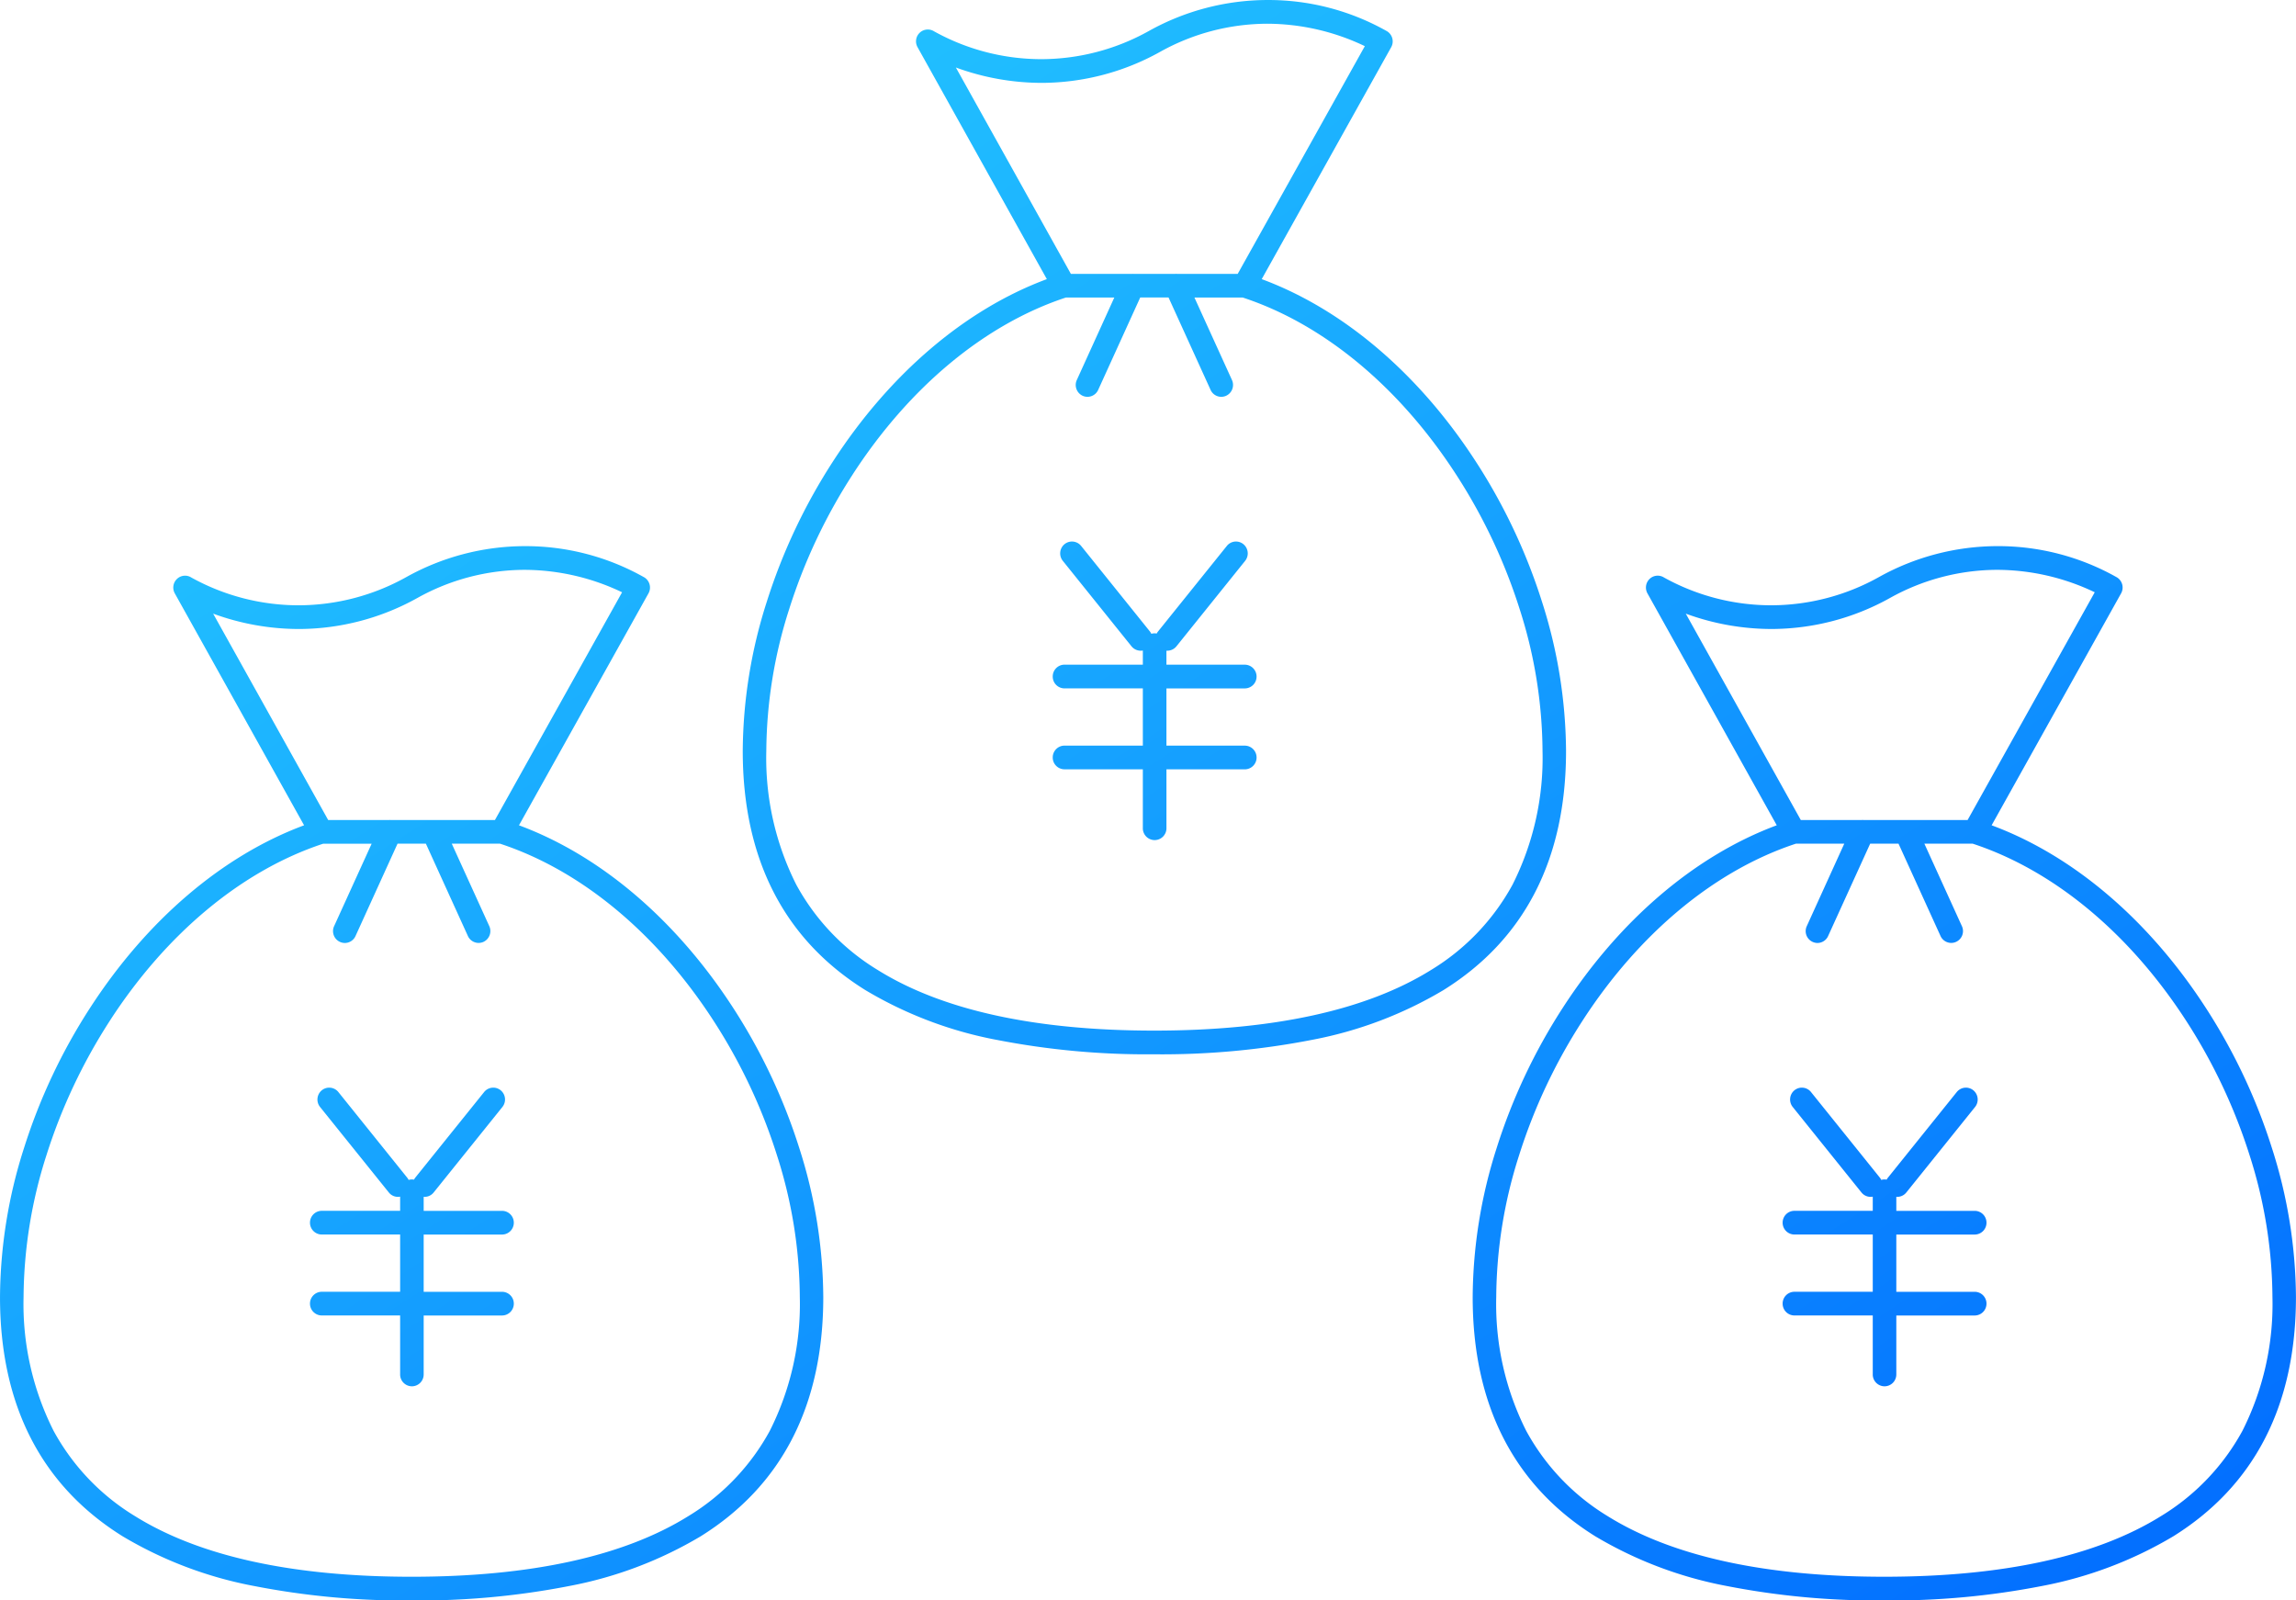 <svg xmlns="http://www.w3.org/2000/svg" xmlns:xlink="http://www.w3.org/1999/xlink" width="231.022" height="161.017" viewBox="0 0 231.022 161.017">
  <defs>
    <linearGradient id="linear-gradient" x1="0.095" y1="0.041" x2="0.993" y2="1" gradientUnits="objectBoundingBox">
      <stop offset="0" stop-color="#26cdff"/>
      <stop offset="1" stop-color="#016bff"/>
    </linearGradient>
  </defs>
  <path id="合体_27" data-name="合体 27" d="M-11496.314-4211.442a40.445,40.445,0,0,1-13.17-4.99c-8.187-5.1-12.337-13.2-12.337-24.076a49.964,49.964,0,0,1,2.41-14.98,58.207,58.207,0,0,1,6.661-14.125c5.726-8.841,13.323-15.306,21.525-18.354l-13.011-23.335a1.2,1.2,0,0,1,.215-1.449,1.176,1.176,0,0,1,1.451-.144,22.281,22.281,0,0,0,10.82,2.794,22.3,22.3,0,0,0,10.794-2.832,24.574,24.574,0,0,1,11.9-3.12,24.254,24.254,0,0,1,12.077,3.154,1.2,1.2,0,0,1,.4,1.6l-13.026,23.332c8.2,3.038,15.807,9.5,21.537,18.347a58.252,58.252,0,0,1,6.668,14.132,49.959,49.959,0,0,1,2.416,14.984c0,10.873-4.156,18.973-12.348,24.076a40.494,40.494,0,0,1-13.177,4.99,78.844,78.844,0,0,1-15.914,1.46A78.66,78.66,0,0,1-11496.314-4211.442Zm-14.45-56.869a55.685,55.685,0,0,0-6.387,13.545,47.494,47.494,0,0,0-2.3,14.258,28.291,28.291,0,0,0,3.015,13.461,22.788,22.788,0,0,0,8.2,8.589c6.488,4.041,15.849,6.095,27.818,6.095s21.35-2.054,27.845-6.095a22.8,22.8,0,0,0,8.205-8.589,28.268,28.268,0,0,0,3.019-13.461,47.533,47.533,0,0,0-2.3-14.261,55.81,55.81,0,0,0-6.394-13.549c-5.711-8.815-13.33-15.127-21.47-17.8h-4.859l3.777,8.3a1.188,1.188,0,0,1-.583,1.578,1.173,1.173,0,0,1-.492.108,1.184,1.184,0,0,1-1.076-.694l-4.229-9.295h-2.848l-4.233,9.295a1.178,1.178,0,0,1-1.074.7,1.183,1.183,0,0,1-.493-.112,1.189,1.189,0,0,1-.583-1.578l3.774-8.3h-4.871C-11497.446-4283.436-11505.058-4277.12-11510.765-4268.312Zm32.626-20.188h6.117l12.791-22.912a22.887,22.887,0,0,0-9.821-2.257,22.244,22.244,0,0,0-10.772,2.826,24.583,24.583,0,0,1-11.925,3.126,25.18,25.18,0,0,1-8.632-1.544l11.574,20.761h6.141a1.39,1.39,0,0,1,.156,0h4.205l.083,0Zm-166.354,77.058a40.419,40.419,0,0,1-13.167-4.99c-8.187-5.1-12.341-13.2-12.341-24.076a49.907,49.907,0,0,1,2.412-14.98,58.135,58.135,0,0,1,6.661-14.125c5.728-8.841,13.325-15.306,21.523-18.354l-13.01-23.335a1.2,1.2,0,0,1,.219-1.449,1.17,1.17,0,0,1,1.446-.144,22.292,22.292,0,0,0,10.824,2.794,22.314,22.314,0,0,0,10.795-2.832,24.568,24.568,0,0,1,11.9-3.12,24.259,24.259,0,0,1,12.077,3.154,1.2,1.2,0,0,1,.4,1.6l-13.028,23.332c8.2,3.038,15.8,9.5,21.536,18.347a58.215,58.215,0,0,1,6.668,14.132,49.862,49.862,0,0,1,2.414,14.984c0,10.873-4.153,18.973-12.344,24.076a40.466,40.466,0,0,1-13.181,4.99,78.81,78.81,0,0,1-15.914,1.46A78.656,78.656,0,0,1-11644.493-4211.442Zm-14.451-56.869a55.976,55.976,0,0,0-6.387,13.545,47.554,47.554,0,0,0-2.3,14.258,28.28,28.28,0,0,0,3.019,13.461,22.777,22.777,0,0,0,8.2,8.589c6.491,4.041,15.849,6.095,27.817,6.095s21.354-2.054,27.846-6.095a22.774,22.774,0,0,0,8.205-8.589,28.28,28.28,0,0,0,3.019-13.461,47.441,47.441,0,0,0-2.3-14.261,55.62,55.62,0,0,0-6.391-13.549c-5.714-8.815-13.333-15.127-21.473-17.8h-4.857l3.778,8.3a1.2,1.2,0,0,1-.583,1.578,1.179,1.179,0,0,1-.491.108,1.186,1.186,0,0,1-1.08-.694l-4.229-9.295H-11630l-4.229,9.295a1.185,1.185,0,0,1-1.079.7,1.2,1.2,0,0,1-.493-.112,1.194,1.194,0,0,1-.583-1.578l3.778-8.3h-4.874C-11645.621-4283.436-11653.236-4277.12-11658.944-4268.312Zm32.631-20.188h6.112l12.793-22.912a22.889,22.889,0,0,0-9.819-2.257,22.241,22.241,0,0,0-10.772,2.826,24.6,24.6,0,0,1-11.925,3.126,25.169,25.169,0,0,1-8.631-1.544l11.574,20.761h6.141a1.388,1.388,0,0,1,.156,0h4.2l.084,0Zm144.747,55.772v-5.924h-7.883a1.189,1.189,0,0,1-1.186-1.194,1.188,1.188,0,0,1,1.186-1.19h7.883v-5.76h-7.883a1.189,1.189,0,0,1-1.186-1.191,1.189,1.189,0,0,1,1.186-1.194h7.883v-1.425a1.113,1.113,0,0,1-.215.021,1.174,1.174,0,0,1-.923-.443l-6.915-8.6a1.2,1.2,0,0,1,.174-1.68,1.18,1.18,0,0,1,1.666.178l6.918,8.6a1.162,1.162,0,0,1,.148.241,1.161,1.161,0,0,1,.334-.049,1.08,1.08,0,0,1,.211.021,1.229,1.229,0,0,1,.14-.213l6.914-8.6a1.18,1.18,0,0,1,1.665-.178,1.2,1.2,0,0,1,.177,1.68l-6.915,8.6a1.172,1.172,0,0,1-.922.443c-.027,0-.056,0-.087,0v1.407h7.886a1.19,1.19,0,0,1,1.187,1.194,1.189,1.189,0,0,1-1.187,1.191h-7.886v5.76h7.886a1.189,1.189,0,0,1,1.187,1.19,1.19,1.19,0,0,1-1.187,1.194h-7.886v5.924a1.19,1.19,0,0,1-1.183,1.2A1.191,1.191,0,0,1-11481.566-4232.728Zm-148.175,0v-5.924h-7.886a1.19,1.19,0,0,1-1.184-1.194,1.189,1.189,0,0,1,1.184-1.19h7.886v-5.76h-7.886a1.189,1.189,0,0,1-1.184-1.191,1.19,1.19,0,0,1,1.184-1.194h7.886v-1.425a1.177,1.177,0,0,1-.219.021,1.162,1.162,0,0,1-.919-.443l-6.918-8.6a1.2,1.2,0,0,1,.177-1.68,1.18,1.18,0,0,1,1.665.178l6.914,8.6a1.14,1.14,0,0,1,.152.241,1.126,1.126,0,0,1,.333-.049,1.083,1.083,0,0,1,.212.021,1.329,1.329,0,0,1,.136-.213l6.918-8.6a1.179,1.179,0,0,1,1.665-.178,1.2,1.2,0,0,1,.174,1.68l-6.914,8.6a1.168,1.168,0,0,1-.92.443.833.833,0,0,1-.087,0v1.407h7.887a1.189,1.189,0,0,1,1.183,1.194,1.188,1.188,0,0,1-1.183,1.191h-7.887v5.76h7.887a1.188,1.188,0,0,1,1.183,1.19,1.189,1.189,0,0,1-1.183,1.194h-7.887v5.924a1.19,1.19,0,0,1-1.184,1.2A1.191,1.191,0,0,1-11629.741-4232.728Zm59.983-33.659a40.39,40.39,0,0,1-13.171-5c-8.188-5.1-12.338-13.2-12.338-24.072a49.947,49.947,0,0,1,2.412-14.98,58.24,58.24,0,0,1,6.661-14.128c5.726-8.837,13.323-15.306,21.524-18.351l-13.01-23.339a1.192,1.192,0,0,1,.215-1.446,1.181,1.181,0,0,1,1.449-.146,22.24,22.24,0,0,0,10.825,2.8,22.257,22.257,0,0,0,10.79-2.836,24.585,24.585,0,0,1,11.906-3.115,24.221,24.221,0,0,1,12.074,3.154,1.2,1.2,0,0,1,.4,1.593l-13.027,23.335c8.2,3.038,15.806,9.5,21.538,18.348a58.121,58.121,0,0,1,6.668,14.131,49.976,49.976,0,0,1,2.414,14.984c0,10.873-4.152,18.973-12.347,24.076a40.478,40.478,0,0,1-13.177,4.991,79.067,79.067,0,0,1-15.915,1.46A78.851,78.851,0,0,1-11569.758-4266.387Zm-14.45-56.873a55.775,55.775,0,0,0-6.389,13.549,47.543,47.543,0,0,0-2.3,14.257,28.274,28.274,0,0,0,3.016,13.461,22.778,22.778,0,0,0,8.2,8.586c6.488,4.045,15.849,6.095,27.817,6.095s21.352-2.05,27.846-6.095a22.792,22.792,0,0,0,8.206-8.586,28.286,28.286,0,0,0,3.018-13.461,47.45,47.45,0,0,0-2.3-14.261,55.853,55.853,0,0,0-6.4-13.552c-5.71-8.812-13.329-15.128-21.468-17.8h-4.857l3.777,8.3a1.2,1.2,0,0,1-.585,1.583,1.173,1.173,0,0,1-.493.107,1.178,1.178,0,0,1-1.075-.7l-4.229-9.294h-2.849l-4.232,9.3a1.182,1.182,0,0,1-1.076.694,1.182,1.182,0,0,1-.492-.107,1.2,1.2,0,0,1-.582-1.583l3.774-8.3h-4.871C-11570.89-4338.384-11578.5-4332.068-11584.208-4323.26Zm32.626-20.185h6.116l12.792-22.913a22.887,22.887,0,0,0-9.819-2.256,22.243,22.243,0,0,0-10.772,2.825,24.591,24.591,0,0,1-11.924,3.126,25.182,25.182,0,0,1-8.635-1.547l11.574,20.765h6.14a1.043,1.043,0,0,1,.156,0h4.205a.607.607,0,0,1,.084-.006A.6.6,0,0,1-11551.582-4343.444Zm-3.428,55.772v-5.928h-7.883a1.186,1.186,0,0,1-1.184-1.19,1.187,1.187,0,0,1,1.184-1.194h7.883v-5.757h-7.883a1.187,1.187,0,0,1-1.184-1.194,1.19,1.19,0,0,1,1.184-1.194h7.883v-1.422a1.047,1.047,0,0,1-.215.018,1.185,1.185,0,0,1-.924-.44l-6.914-8.6a1.2,1.2,0,0,1,.174-1.678,1.183,1.183,0,0,1,1.668.175l6.915,8.6a1.2,1.2,0,0,1,.149.241,1.141,1.141,0,0,1,.332-.046,1.339,1.339,0,0,1,.212.018,1.279,1.279,0,0,1,.139-.213l6.918-8.6a1.176,1.176,0,0,1,1.662-.175,1.2,1.2,0,0,1,.177,1.678l-6.914,8.6a1.185,1.185,0,0,1-.923.44.777.777,0,0,1-.083,0v1.407h7.882a1.193,1.193,0,0,1,1.188,1.194,1.19,1.19,0,0,1-1.187,1.194h-7.882v5.757h7.882a1.19,1.19,0,0,1,1.188,1.194,1.189,1.189,0,0,1-1.187,1.19h-7.882v5.928a1.19,1.19,0,0,1-1.187,1.191A1.19,1.19,0,0,1-11555.01-4287.672Z" transform="translate(11670.001 4370.999)" fill="url(#linear-gradient)"/>
</svg>
